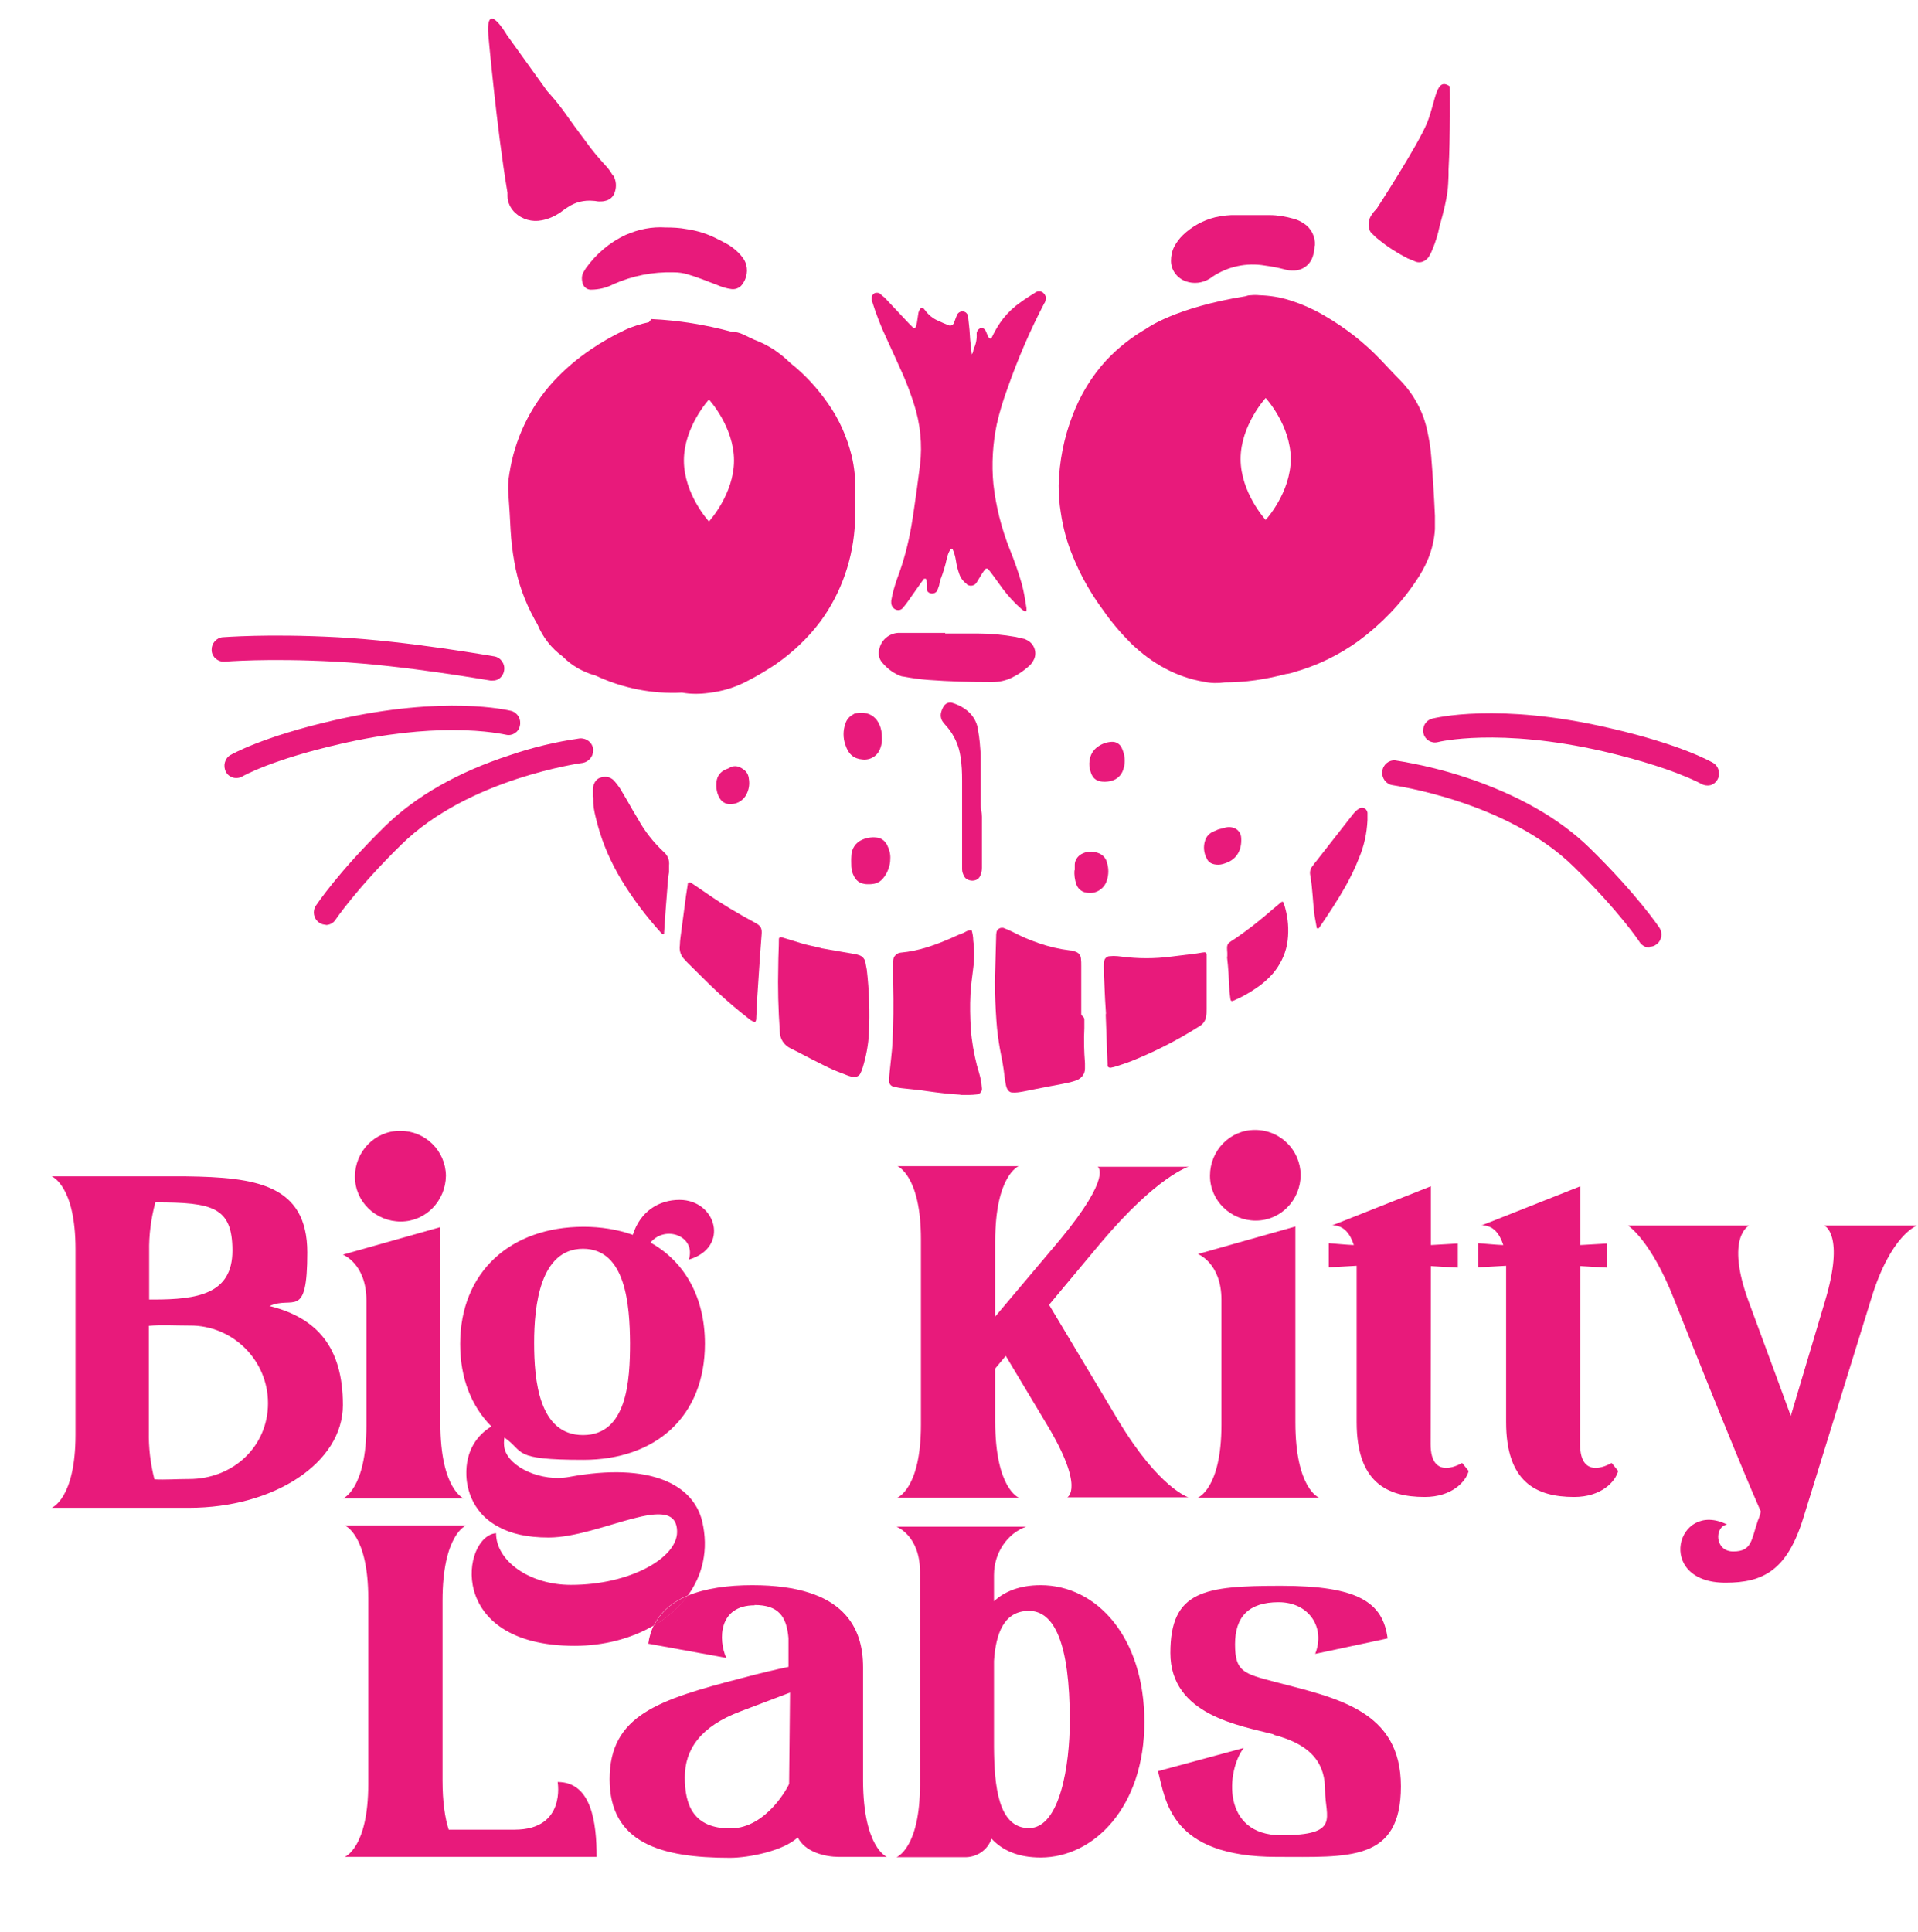<svg xmlns="http://www.w3.org/2000/svg" xmlns:xlink="http://www.w3.org/1999/xlink" id="Layer_1" x="0px" y="0px" viewBox="0 0 619.8 624.3" style="enable-background:new 0 0 619.8 624.3;" xml:space="preserve"><style type="text/css">	.st0{fill:#E81A7B;}</style><g id="XMLID_1_">	<g>		<path class="st0" d="M87.1,422c15.3,3.8,23.7,13.3,23.7,32s-22.3,33.2-49.7,33.2H16.7c0,0,7.7-2.9,7.7-23.6v-60   c0-20.6-7.7-23.5-7.7-23.5h43.4c22.3,0.3,39.2,2.5,39.2,24.6C99.3,426.8,94.6,418.5,87.1,422z M61.1,477.9   c14.1,0,25.5-10.4,25.5-24.5c0-13.9-11.4-25.2-25.3-25.1c0,0-0.2,0-0.3,0c-4.7,0-9-0.3-12.9,0.1v34.1c-0.1,5.2,0.5,10.4,1.8,15.5   c3.4,0.2,7-0.1,11-0.1H61.1z M75.1,404.1c0-14.1-6.4-15.6-24.9-15.6c-1.4,5.2-2.1,10.5-2,15.9v15.5h1.4   C63.7,419.9,75.1,418.2,75.1,404.1z"></path>		<path class="st0" d="M589.5,396h30c0,0-8.5,2.9-14.8,23.6c0,0-19.4,62.6-21.9,70.7c-5.2,17-12.9,21.1-25.2,21.1   c-22.9,0-15.8-26.9,0.5-18.8c-4.1,0.6-4.1,8.7,2,8.7s5.8-3.7,8-10.1c0.4-0.9,0.7-1.8,0.9-2.8c-2.9-6.6-10.2-23.7-28.1-68.8   c-7.5-19-14.8-23.6-14.8-23.6h39.1c0,0-7.8,3.7-0.1,24.6c7.6,20.6,11.6,31.4,13.6,36.9l11-36.9C596.3,398.7,589.5,396,589.5,396z"></path>		<path class="st0" d="M553.6,246.5c1.8,1.1,2.5,3.5,1.4,5.4c-0.7,1.2-1.9,2-3.3,1.9c-0.7,0-1.3-0.2-1.9-0.5c0,0-9.3-5.3-31.6-10.5   c-33.9-7.8-53.4-3.1-53.6-3c-2.1,0.5-4.1-0.8-4.6-2.8c-0.1-0.3-0.1-0.6-0.1-1c0-1.8,1.1-3.3,2.9-3.8c0.9-0.2,21.3-5.3,57.1,3   C543.6,240.6,553.2,246.3,553.6,246.5z"></path>		<path class="st0" d="M536.2,299.7c1.2,1.8,0.8,4.3-1,5.5c-0.6,0.5-1.4,0.7-2.1,0.7v0.3c-1.3,0-2.5-0.7-3.2-1.7   c0-0.1-6.6-10-21.3-24.4c-21.7-21.3-58.2-26.3-58.6-26.4c-2.1-0.3-3.6-2.3-3.3-4.5c0.2-2.1,2.1-3.7,4.2-3.5   c7.6,1.2,15.1,3,22.5,5.4c16.9,5.6,30.5,13.3,40.4,23C529.1,289.1,535.9,299.3,536.2,299.7z"></path>		<path class="st0" d="M520.8,472.7l2.1,2.6c-0.9,3.5-5.5,8.4-14.2,8.4c-12.5,0-22-5-22-24.2V409l-9,0.5v-7.8   c2.8,0.2,5.4,0.5,8.1,0.6c-1.3-3.9-3.3-6.3-6.9-6.4l31.8-12.6v19l8.7-0.5v7.8l-8.7-0.5c0,21.4-0.1,49.5-0.1,57.5   C510.6,479,520.8,472.7,520.8,472.7z"></path>		<path class="st0" d="M479,395.9l-0.2,0.1v-0.1C478.8,395.9,478.9,395.9,479,395.9z"></path>		<path class="st0" d="M472.5,472.7l2.1,2.6c-0.9,3.5-5.5,8.4-14.2,8.4c-12.5,0-22-5-22-24.2V409l-9,0.5v-7.8   c2.8,0.2,5.4,0.5,8.1,0.6c-1.3-3.9-3.3-6.3-6.9-6.4l31.8-12.6v19l8.7-0.5v7.8l-8.7-0.5c0,21.4-0.1,49.5-0.1,57.5   C462.3,479,472.5,472.7,472.5,472.7z"></path>		<path class="st0" d="M468.5,27.9c0,0,0.2,16.6-0.4,26.9c0,0.3,0,0.5,0,0.7c0,0.4,0,0.8,0,1.2c-0.2,3.6,0.1,5.8-2.9,16.4   c-0.5,2.5-1.3,5.1-2.3,7.5c-0.3,0.8-0.7,1.6-1.2,2.4c-0.5,0.7-1.2,1.3-2.1,1.6c-0.6,0.2-1.4,0.2-2,0c-0.9-0.4-1.8-0.7-2.7-1.1   c-3.3-1.7-6.5-3.7-9.4-6.1c-0.7-0.5-1.4-1.2-2-1.8c-0.8-0.6-1.2-1.7-1.2-2.7c-0.1-1.2,0.2-2.4,0.9-3.4c0.5-0.8,1.1-1.5,1.7-2.1   c0,0,13.3-20.4,16.3-27.8C464.1,32.2,464,24.8,468.5,27.9z"></path>		<path class="st0" d="M463.7,166.7c0,1,0,2.7,0,4.3c-0.2,3.4-1,6.7-2.3,9.8c-1,2.4-2.3,4.7-3.8,6.9c-5,7.5-11.3,14-18.6,19.4   c-6.4,4.6-13.4,8-20.9,10.1c-0.8,0.3-1.7,0.5-2.6,0.6c-6.4,1.7-13,2.7-19.7,2.7c-2.2,0.3-4.5,0.3-6.7-0.2   c-9-1.5-16.8-5.9-23.5-12.3c-3.3-3.3-6.4-6.9-9.1-10.8c-4-5.4-7.3-11.2-9.8-17.4c-1.9-4.5-3.2-9.3-3.9-14.1   c-0.5-3-0.7-5.9-0.7-8.9c0.2-7.7,1.7-15.4,4.5-22.6c2.5-6.6,6.2-12.7,11-17.9c3.8-4,8.1-7.4,12.8-10.1c0,0,9.1-6.8,32.2-10.5   c0.5-0.2,1-0.3,1.6-0.3c0.9-0.1,1.9-0.1,2.8,0c3.3,0.1,6.6,0.6,9.7,1.6c3.9,1.2,7.7,2.9,11.3,5c6.7,3.9,12.9,8.7,18.2,14.3   c2.1,2.2,4.2,4.5,6.4,6.7c4.3,4.5,7.3,10,8.6,16.1c0.6,2.7,1.1,5.6,1.3,8.4C463,153.7,463.4,159.9,463.7,166.7z M417.1,148.3   c0-10.9-8.1-19.7-8.1-19.7s-8.1,8.8-8.1,19.7c0,10.9,8.1,19.7,8.1,19.7S417.1,159.2,417.1,148.3z"></path>		<path class="st0" d="M448.4,529.4l-23.4,5c3.4-8.6-2.1-16.7-11.8-16.7s-14.1,4.7-14.1,13.6c0,8.9,2.8,9.5,13.1,12.2   c19.9,5.2,40.5,9.2,40.5,33.7s-17,22.8-40.1,22.8c-34.6,0-35.9-18.3-38.4-27.7l27.7-7.5c-5.6,7.3-7.3,28.2,12.1,28.2   c19.4,0,14.2-5.7,14.2-14.5c0-7.8-3.4-14.6-16.8-18l0.2-0.1c-10.6-2.8-33.4-6.1-33.4-26.3c0-20.2,11-21.7,35.8-21.7   C438.8,512.4,446.9,517.7,448.4,529.4z"></path>		<path class="st0" d="M441.9,264.8v0.2c-0.2,4.3-1.1,8.4-2.8,12.4c-1.2,3.1-2.7,6.1-4.3,9c-2.6,4.6-5.6,9.1-8.6,13.5   c0,0.1-0.3,0.1-0.5,0.1c-0.2,0-0.1-0.1-0.2-0.2c-0.2-1.3-0.5-2.6-0.7-3.9c-0.6-4.3-0.6-8.7-1.4-13.1c-0.2-1,0-2.1,0.7-2.9   c0.4-0.6,0.8-1.1,1.3-1.7c3.8-4.9,7.7-9.8,11.5-14.7c0.4-0.5,0.7-0.9,1.2-1.4c0.4-0.3,0.7-0.6,1.2-0.9c0.9-0.5,2-0.1,2.4,0.8   c0.1,0.2,0.2,0.4,0.2,0.6v0.6C441.9,263.7,441.9,264.2,441.9,264.8z"></path>		<path class="st0" d="M430.7,395.9l-0.2,0.1v-0.1C430.5,395.9,430.6,395.9,430.7,395.9z"></path>		<path class="st0" d="M426.2,483.9h-39.1c0,0,7.6-2.9,7.6-23.5V420c0-11.9-7.6-14.8-7.6-14.8l31.5-8.9v63.3   C418.6,481,426.2,483.9,426.2,483.9z"></path>		<path class="st0" d="M421.3,72.2c2.4,1.5,3.8,4.3,3.6,7.1l-0.1,0.2c0,1.1-0.2,2.1-0.5,3.1c-0.8,2.9-3.4,4.9-6.4,4.8   c-0.9,0-1.8,0-2.6-0.3c-2.2-0.6-4.4-1-6.6-1.3c-5.9-1-11.9,0.3-16.9,3.6c-0.3,0.2-0.6,0.5-1,0.7c-2.3,1.4-5.1,1.7-7.6,0.8   c-2.8-1-4.8-3.6-4.8-6.6c0-1.6,0.3-3.2,1.1-4.7c0.7-1.3,1.6-2.5,2.7-3.6c2.9-2.8,6.5-4.8,10.5-5.8c2.3-0.5,4.6-0.8,7-0.7   c3.5,0,7,0,10.6,0c2.6,0,5.3,0.5,7.8,1.2C419.2,71,420.3,71.5,421.3,72.2z"></path>		<path class="st0" d="M420.3,379.6c0,8.1-6.4,14.8-14.5,14.8S391,388,391,379.9c0-8.1,6.4-14.8,14.5-14.8c0,0,0,0,0.1,0   C413.7,365.1,420.2,371.6,420.3,379.6z"></path>		<path class="st0" d="M415.6,294.6c0.8,3.5,0.9,7.1,0.3,10.6c-0.7,3.5-2.3,6.7-4.6,9.4c-1.6,1.8-3.4,3.4-5.4,4.7   c-2.3,1.6-4.7,2.9-7.2,4c-0.7,0.3-1,0.2-1.1-0.5c-0.1-0.8-0.2-1.6-0.3-2.4c-0.1-1.9-0.2-3.9-0.3-5.8c-0.1-1.9-0.3-3.6-0.5-5.5h0.1   v-1.2c-0.2-2.7-0.2-2.9,1.9-4.2c4.5-3,8.8-6.4,12.9-10c0.8-0.7,1.7-1.4,2.5-2.1c0.5-0.4,0.8-0.3,1,0.4   C415.2,292.9,415.4,293.8,415.6,294.6z"></path>		<path class="st0" d="M401.1,270.9c0.2,3.8-1.5,6.7-4.8,7.9c-0.8,0.3-1.7,0.6-2.6,0.6c-2,0-3.2-0.7-3.8-2.1   c-0.9-1.7-1.1-3.8-0.5-5.6c0.3-1.1,1-2,1.9-2.6c0.8-0.4,1.6-0.8,2.4-1.1c0.7-0.2,1.5-0.4,2.3-0.6c0.8-0.2,1.6-0.2,2.3,0   C399.9,267.7,401.1,269.2,401.1,270.9z"></path>		<path class="st0" d="M389.9,309.8V326c0,0.9,0,1.8-0.2,2.7c-0.2,1.1-0.9,2.1-1.8,2.7c-0.2,0.2-0.5,0.3-0.8,0.5   c-6.8,4.3-14.1,8-21.6,11c-1.8,0.7-3.7,1.3-5.6,1.9c-0.4,0-0.7,0.2-1.1,0.2s-0.8-0.2-0.9-0.6c0-0.2,0-0.4,0-0.6   c-0.2-5.4-0.4-10.8-0.6-16.2l0.1,0.1c-0.2-3.1-0.4-6.1-0.5-9.2c-0.1-2-0.2-4.1-0.2-6.1c0-0.6,0-1.2,0.1-1.8   c0.1-0.8,0.8-1.5,1.5-1.6c0.5,0,1-0.1,1.5-0.1c0.9,0,1.8,0.1,2.6,0.2c5.3,0.7,10.8,0.7,16.1,0c2.4-0.3,4.9-0.6,7.3-0.9   c1.2-0.1,2.3-0.4,3.5-0.5c0.2,0,0.6,0.3,0.6,0.6c0,0.3,0,0.4,0,0.6C389.9,309.1,389.9,309.5,389.9,309.8z"></path>		<path class="st0" d="M354.7,377h29.4c0,0-10.1,2.9-28.4,24.6l-16.7,20l22.5,37.6c13.1,21.7,22.5,24.6,22.5,24.6h-39.1   c0,0,5.8-2.9-6.6-23.5L325,438.1l-3.4,4.1v17v0.1c0,21.7,7.6,24.6,7.6,24.6H290c0,0,7.6-2.9,7.6-23.5v-60   c0-20.6-7.6-23.6-7.6-23.6h39.2c0,0-7.6,2.9-7.6,24.3v24.3l21-24.9C359.7,379.8,354.7,377,354.7,377z"></path>		<path class="st0" d="M362.4,241.5c1.1,2.2,1.4,4.7,0.6,7.1c-0.6,2-2.2,3.4-4.2,3.8c-0.6,0.1-1.1,0.2-1.7,0.2H357   c-2.4,0-3.9-0.8-4.6-3.3c-0.4-1.2-0.5-2.4-0.3-3.6c0.2-1.7,1.1-3.3,2.5-4.3c1.3-1,2.9-1.6,4.6-1.7   C360.5,239.6,361.8,240.3,362.4,241.5z"></path>		<path class="st0" d="M336.3,512.2c18.1,0,33.5,16.8,33.5,44.2c0,27.6-16.4,43.8-33.5,43.8c-7.3,0-12.4-2.3-15.9-6.1   c-1.2,3.7-4.8,6.1-8.7,6h-22c0,0,7.6-2.8,7.6-23.5v-68.7c0-11.8-7.6-14.6-7.6-14.6h41.9c-6,2.1-10.4,8.4-10.4,15.6v8.5   C324.5,514.3,329.4,512.2,336.3,512.2z M332.5,590.7c10.1,0,13.2-20.6,13.2-34.7c0-25.3-5.1-35.5-13.2-35.5   c-8.1,0-10.7,7.3-11.3,16.2v27.8C321.3,577.2,322.6,590.7,332.5,590.7z"></path>		<path class="st0" d="M357.7,278.7c0.6,1.9,0.6,3.8,0,5.7c-0.9,3.1-4.1,4.8-7.1,3.9c-0.1,0-0.3,0-0.4-0.1c-1.1-0.4-2-1.3-2.4-2.5   c-0.5-1.4-0.7-3-0.6-4.5h0.1c0-0.6,0-1.2,0-1.8c0-1.4,0.9-2.7,2.1-3.4c1.6-0.9,3.6-1.1,5.4-0.4   C356.3,276.1,357.4,277.3,357.7,278.7z"></path>		<path class="st0" d="M350.6,343.5c0,0.6,0,1.2,0,1.8c0,1.7-1.1,3.1-2.6,3.7c-0.7,0.3-1.5,0.5-2.2,0.7c-2.2,0.5-4.4,0.9-6.6,1.3   c-2.9,0.6-5.8,1.1-8.6,1.7c-1.1,0.2-2.3,0.4-3.5,0.3c-0.7,0-1.3-0.5-1.6-1.1c-0.2-0.4-0.3-0.7-0.4-1.1c-0.2-1-0.4-2-0.5-3   c-0.3-3-0.9-6-1.5-9c-0.5-2.9-0.9-5.8-1.1-8.8c-0.3-4.3-0.5-8.5-0.5-12.8c0.1-4.8,0.3-9.6,0.4-14.4c0-0.5,0-1,0.1-1.5   c0.1-0.9,1-1.6,1.9-1.5c0,0,0.2,0,0.3,0c1,0.4,2,0.8,3,1.3c2.8,1.5,5.7,2.7,8.6,3.7c3.2,1.1,6.6,1.9,10,2.3c0.6,0,1.2,0.2,1.7,0.4   c1,0.3,1.7,1.1,1.8,2.2c0.1,0.8,0.1,1.6,0.1,2.4v14.1c0,0.5,0,1,0,1.5c0,0.3,0.3,0.5,0.5,0.7c0.3,0.3,0.5,0.6,0.5,1   c0,0.9,0,1.8,0,2.8C350.2,336,350.3,339.8,350.6,343.5z"></path>		<path class="st0" d="M337.3,94.8c0.5,0.5,0.8,1.2,0.6,1.9c0,0.5-0.2,1-0.5,1.4c-4.6,8.8-8.5,17.9-11.8,27.3   c-1.4,3.8-2.6,7.7-3.5,11.7c-1.3,6.3-1.7,12.8-1.1,19.2c0.8,7.3,2.6,14.4,5.3,21.2c1.5,3.7,2.8,7.4,3.9,11.2   c0.7,2.6,1.1,5.2,1.5,7.8c0,0.2,0,0.4,0,0.6c0,0.3,0,0.4-0.3,0.4c-0.3,0-0.2,0-0.3,0c-0.3-0.2-0.7-0.4-1-0.7   c-2.3-2-4.3-4.2-6.1-6.6c-1.4-1.9-2.7-3.8-4.1-5.6c-0.2-0.3-0.5-0.6-0.8-0.9c-0.2,0-0.4,0-0.5,0c-0.5,0.5-0.9,1.1-1.3,1.7   c-0.6,0.9-1.1,1.9-1.7,2.8c-0.6,1-2,1.4-3,0.7c-0.1,0-0.2-0.2-0.3-0.3c-1.1-0.8-1.9-1.9-2.3-3.1c-0.5-1.4-0.9-2.9-1.1-4.4   c-0.2-1.2-0.5-2.4-1-3.5c0,0-0.1-0.1-0.2-0.2c-0.1-0.1-0.3,0-0.5,0.1c-0.2,0.2-0.3,0.5-0.5,0.8c-0.3,0.6-0.5,1.3-0.7,2   c-0.5,2.4-1.2,4.7-2.1,7c-0.2,0.6-0.3,1.2-0.4,1.8c-0.2,0.6-0.4,1.2-0.6,1.7c-0.5,0.9-1.6,1.2-2.5,0.8c-0.5-0.2-0.8-0.6-0.9-1.1   c0-1,0-2-0.1-3.1c0-0.2-0.2-0.4-0.3-0.4c-0.2,0-0.4,0-0.5,0c-0.3,0.4-0.6,0.8-0.9,1.2c-1.5,2.1-3,4.3-4.5,6.4   c-0.5,0.7-1,1.3-1.5,1.9c-0.6,0.7-1.6,0.8-2.4,0.4c-0.8-0.4-1.3-1.3-1.3-2.2c0-0.2,0-0.4,0-0.6c0.4-2.4,1.1-4.8,1.9-7.1   c2.1-5.5,3.6-11.2,4.6-17c0.7-4,1.2-8,1.8-12.1c0.3-2.5,0.7-5.1,1-7.6c0.8-6.7,0.1-13.5-2-19.9c-1-3.1-2.1-6.1-3.4-9.1   c-1.8-4-3.6-8-5.4-11.9c-1.9-4-3.5-8.2-4.8-12.4c0,0,0-0.2,0-0.3c-0.2-0.9,0.4-1.9,1.3-2.1c0.4,0,0.8,0,1.1,0.1   c0.6,0.5,1.2,1,1.8,1.5c2.6,2.8,5.2,5.5,7.8,8.3c0.5,0.5,1,1,1.5,1.5c0.2,0.2,0.6,0,0.7-0.3c0.2-0.5,0.3-1,0.4-1.4   c0.2-1.1,0.3-2.2,0.5-3.3c0.1-0.4,0.3-0.8,0.5-1.1c0.1-0.4,0.5-0.6,0.9-0.4c0.1,0,0.2,0,0.3,0.2c0.1,0.2,0.2,0.3,0.4,0.5   c1.1,1.5,2.6,2.8,4.4,3.5c1,0.5,2,0.9,3,1.3c0.7,0.4,1.5,0.2,1.9-0.5c0-0.2,0.1-0.3,0.2-0.5c0.3-0.8,0.6-1.7,1-2.5   c0.6-0.9,1.7-1.1,2.6-0.6c0.4,0.3,0.7,0.7,0.8,1.2c0.2,2,0.5,4,0.6,6.1s0.4,4.1,0.6,6.2l-0.2,0.2c0.8-0.5,0.6-1.3,0.9-2   c0.7-1.5,1-3.1,0.9-4.8c0-0.2,0-0.4,0.1-0.6c0.2-0.6,0.7-1,1.2-1.2c0.6-0.1,1.2,0.2,1.5,0.7c0.4,0.7,0.6,1.5,1,2.2   c0.1,0.2,0.4,0.6,0.6,0.5c0.3,0,0.5-0.3,0.6-0.6c1-2.1,2.2-4.1,3.6-5.9c1.6-2,3.5-3.8,5.7-5.3c1.5-1.1,3.1-2.1,4.7-3.1   C335.4,93.9,336.6,94,337.3,94.8z"></path>		<path class="st0" d="M331.6,206.7c2.4,1,3.6,3.8,2.6,6.2c-0.2,0.4-0.4,0.8-0.6,1.1c-0.4,0.6-0.9,1.1-1.4,1.5   c-1.5,1.3-3.1,2.4-4.9,3.3c-2.1,1.1-4.4,1.6-6.8,1.6c-6.9,0-13.7-0.2-20.5-0.7c-2.7-0.2-5.5-0.6-8.1-1.1c-0.5,0-0.9-0.2-1.4-0.4   c-2.1-0.9-3.9-2.3-5.4-4.1c-1.1-1.2-1.4-3-0.9-4.6c0.7-2.8,3.1-4.8,6-5c0.7,0,1.4,0,2.1,0h13.2l-0.1,0.2H316   c4.1,0,8.2,0.4,12.2,1.1c0.9,0.2,1.7,0.4,2.6,0.6C331.1,206.4,331.4,206.6,331.6,206.7z"></path>		<path class="st0" d="M317.3,351.7c0.1,0.9-0.6,1.8-1.5,1.9c-1,0.1-1.9,0.2-2.9,0.2c-0.7,0-1.5,0-2.5,0l-0.1-0.1   c-3.5-0.2-7-0.6-10.5-1.1c-2.5-0.4-5-0.6-7.6-0.9c-1.2-0.1-2.3-0.3-3.5-0.6c-0.8-0.2-1.4-0.9-1.4-1.8c0-1,0.1-2,0.2-3   c0.3-3,0.7-6.1,0.9-9.1c0.3-6.4,0.4-12.9,0.2-19.3c0-1.8,0-3.7,0-5.5c0-0.6,0-1.2,0-1.8c0-1.5,1.1-2.7,2.6-2.8   c5.6-0.5,10.9-2.4,16-4.6c1.2-0.5,2.3-1.1,3.5-1.5c1.2-0.4,2-1.3,3.3-1.1c0.3,1.1,0.5,2.2,0.5,3.3c0.4,2.9,0.4,5.9,0,8.9   c-0.3,2.8-0.8,5.7-0.9,8.5c-0.2,3.7-0.1,7.3,0.1,11c0.3,4.1,1,8.1,2,12c0.4,1.5,0.9,2.9,1.2,4.4   C317.1,349.7,317.2,350.7,317.3,351.7z"></path>		<path class="st0" d="M317.3,263.9v16.5c0,1-0.2,2-0.7,2.9c-0.3,0.5-0.8,0.9-1.4,1.1c-0.7,0.2-1.3,0.2-2,0   c-0.7-0.2-1.3-0.6-1.6-1.2c-0.4-0.7-0.7-1.5-0.7-2.3c0-0.7,0-1.4,0-2.1v-26.6c0-2.6-0.1-5.1-0.5-7.6c-0.5-3.6-2-7-4.4-9.8   c-0.4-0.4-0.8-0.9-1.2-1.4c-0.8-1-1-2.3-0.6-3.5c0.2-0.7,0.5-1.3,0.9-1.9c0.6-0.8,1.7-1.2,2.6-0.9c2,0.6,3.9,1.6,5.4,3   c1.7,1.6,2.8,3.8,3,6.1c0.2,1.2,0.4,2.4,0.5,3.6c0.1,1.5,0.3,3.1,0.3,4.6c0,2.2,0,4.5,0,6.7v8.3c0,0.8,0,1.6,0.2,2.4   C317.2,262.5,317.3,263.2,317.3,263.9z"></path>		<path class="st0" d="M286.7,273.1c0.7,1.4,1.1,2.9,1,4.4c0,2.3-0.9,4.6-2.4,6.4c-1.2,1.4-2.8,1.9-5,1.8h-0.2   c-0.6,0-1.2-0.2-1.7-0.3c-1.1-0.4-2-1.3-2.5-2.4c-0.5-0.9-0.7-1.9-0.8-2.9c0-1.1-0.1-2.2,0-3.4c0-2.4,1.4-4.5,3.6-5.4   c1.6-0.7,3.4-0.9,5.1-0.6C285.1,271,286.1,271.9,286.7,273.1z"></path>		<path class="st0" d="M286.6,600h-15.5c-4.4,0-10.9-1.5-13.3-6.3c-4.7,4.4-15.9,6.6-21.9,6.6c-22.2,0-38.9-4.7-38.9-25.4   s15.9-25.7,42.4-32.6c6.4-1.7,11.5-2.9,15.4-3.7v-9.3c-0.6-7-3.2-10.7-11-10.7l0.1,0.1c-11.8,0-11.8,11.2-9.2,17l-25.2-4.6   c0.3-2.2,0.9-4.1,1.7-5.8c4.4-2.6,8.2-5.9,11-9.7c5.8-2.4,13.1-3.4,20.9-3.4c30.1,0,35.8,14.1,35.8,26.6v36.7   C279,597.1,286.6,600,286.6,600z M255,576.4l0.3-29.5c0,0-6,2.3-15.8,6c-13.2,4.9-18.2,12.4-18.2,21.4s2.8,16.5,14.7,16.5   C247.9,590.8,255,576.7,255,576.4z"></path>		<path class="st0" d="M285,238.4L285,238.4c0.1,1.1-0.1,2.2-0.5,3.3c-0.8,2.5-3.2,4-5.8,3.7c-2.7-0.2-4.5-1.6-5.5-4.7   c-0.8-2.2-0.8-4.7,0-6.9c0.4-1.3,1.3-2.3,2.4-2.9c0.2-0.1,0.3-0.2,0.5-0.3c2.9-0.8,6.5-0.2,8.1,3.6   C284.8,235.5,285,236.9,285,238.4z"></path>		<path class="st0" d="M280.1,313.3c0.8,6.8,1,13.7,0.7,20.5c-0.2,3.8-0.9,7.5-2,11.1c-0.2,0.7-0.5,1.4-0.8,2   c-0.4,0.8-1.4,1.2-2.3,1.1c-1-0.2-1.9-0.5-2.8-0.9c-2.8-1-5.5-2.2-8.1-3.6c-3.1-1.5-6.1-3.2-9.2-4.7c-2.2-1-3.6-3.1-3.6-5.5   c-0.5-7.1-0.7-14.3-0.5-21.4c0-2.9,0.2-5.7,0.2-8.6c0-0.2,0.4-0.6,0.6-0.5l0.8,0.2c2,0.6,3.9,1.2,5.9,1.8c2,0.6,3.8,0.9,6.2,1.5   l0.2,0.1l10.4,1.8c0.6,0,1.1,0.2,1.7,0.4c1.2,0.3,2.1,1.4,2.2,2.6C279.8,311.9,280,312.6,280.1,313.3z"></path>		<path class="st0" d="M275.2,147.2c0.9,3.7,1.3,7.7,1.2,11.7c0,1.1-0.1,2.1-0.1,3.1h0.1c0,2.2,0,4.5-0.1,6.7   c-0.5,11.5-4.3,22.7-11.1,32c-4.1,5.5-9.2,10.3-14.9,14.2c-2.8,1.8-5.7,3.6-8.7,5.1c-3.9,2.1-8.2,3.4-12.6,3.9   c-2.9,0.4-5.8,0.4-8.6-0.1c-9.6,0.5-19.2-1.4-27.9-5.5c-4-1.1-7.6-3.1-10.5-6l-0.2-0.2c-3.6-2.6-6.4-6.2-8.1-10.3   c-0.3-0.5-0.6-1.1-0.9-1.6c-3.2-5.8-5.5-12.1-6.6-18.7c-0.6-3.3-1-6.8-1.2-10.2c-0.2-3.8-0.4-7.7-0.7-11.5   c-0.2-2.3-0.1-4.5,0.3-6.7c1.7-11.1,6.6-21.5,14.2-29.8c3.6-3.9,7.6-7.3,12-10.3c3.5-2.4,7.2-4.5,11-6.3c2.5-1.2,5.2-2,7.9-2.6   l0.8-1c8.7,0.4,17.4,1.8,25.9,4.1c1.3,0,2.6,0.3,3.8,0.9c1.2,0.6,2.4,1.1,3.6,1.7c2.2,0.8,4.3,1.9,6.2,3.1   c1.9,1.3,3.7,2.7,5.4,4.4c4.7,3.7,8.8,8.2,12.2,13.1C271.2,135.5,273.7,141.2,275.2,147.2z M237.2,148.8c0-10.9-8.1-19.7-8.1-19.7   s-8.1,8.8-8.1,19.7c0,10.9,8.1,19.7,8.1,19.7S237.2,159.7,237.2,148.8z"></path>		<path class="st0" d="M243.9,298.1c2.1,1.1,2.4,1.9,2.2,4.1c-0.2,2.2-0.3,4.5-0.5,6.7c-0.3,4.5-0.6,9-0.9,13.5   c-0.1,2-0.2,4.1-0.3,6.1c0,0.5,0,1-0.2,1.5c0,0.1-0.4,0.3-0.5,0.2c-0.4-0.2-0.9-0.4-1.3-0.7c-3.7-2.9-7.3-5.9-10.7-9.1   c-3.2-3-6.3-6.2-9.4-9.2c-0.3-0.3-0.6-0.6-0.8-0.9c-1.4-1.2-2.1-3-1.8-4.9c0-0.8,0.1-1.6,0.2-2.5c0.6-4.6,1.2-9.1,1.8-13.6   c0.2-1.3,0.4-2.6,0.6-3.9c0.1-0.2,0.4-0.3,0.7-0.3c0.4,0.2,0.7,0.4,1,0.6c1.6,1.1,3.1,2.1,4.7,3.2   C233.6,292.3,238.7,295.3,243.9,298.1z"></path>		<path class="st0" d="M242,251.7c0.3,1.7,0,3.5-0.8,5c-1.1,2.2-3.5,3.4-5.9,3.1c-1.2-0.2-2.2-0.9-2.8-2c-0.8-1.4-1.1-3-1-4.6   c0-1.8,0.9-3.5,2.5-4.3c0.6-0.4,1.3-0.5,1.9-0.9c1.7-0.9,3.2-0.3,4.6,0.8C241.4,249.5,241.9,250.5,242,251.7z"></path>		<path class="st0" d="M240.8,84.6c1.1,2.5,0.6,5.4-1.1,7.5c-0.8,1-2.2,1.5-3.4,1.3c-1.6-0.2-3.1-0.7-4.5-1.3l-4.7-1.8   c-1.6-0.6-3.3-1.2-5-1.7c-1.4-0.4-2.9-0.6-4.4-0.6c-6.7-0.2-13.3,1.1-19.4,3.8c-2.3,1.2-4.8,1.8-7.4,1.8c-1.3,0-2.5-1-2.7-2.4   c-0.3-1.2-0.2-2.5,0.5-3.5c0.2-0.3,0.4-0.7,0.6-1c3.3-4.6,7.7-8.4,12.9-10.8c4.1-1.8,8.4-2.7,12.9-2.4c2.2,0,4.5,0.1,6.6,0.5   c3.6,0.5,7.1,1.6,10.3,3.3c1.1,0.5,2.3,1.2,3.4,1.8c1.5,0.9,2.9,2.1,4.1,3.5C240,83.2,240.5,83.9,240.8,84.6z"></path>		<path class="st0" d="M226.9,491.5c2.2,9.3,0.1,17.5-4.6,24c-5,2.1-8.9,5.3-11,9.7c-7.3,4.3-16.3,6.6-25.6,6.6   c-41.9,0-36.4-35.5-25.4-36.4c0,8.9,10.7,16.7,24.2,16.7c19.1,0,34.3-8.7,34.3-17.1c0-13.8-24.8,1.8-41.5,1.8   c-7.1,0-12.3-1.3-16.1-3.4c-9.8-5.1-10.4-14.5-10.5-16.6c-0.3-8.3,3.7-13.2,8.1-15.9c-6.4-6.4-10.1-15.5-10.1-26.6   c0-23.4,16.4-37.9,39.9-37.9c5.4,0,10.8,0.8,15.9,2.6c2.4-7.6,8.4-11.3,15.1-11.3c11.9,0,16.3,15.4,3,19.3   c2.4-7.6-7.6-11.3-12.4-5.5c11,6.1,17.6,17.6,17.6,32.7c0,23.5-15.9,37.5-39.3,37.5s-18.8-2.6-25.5-7.2c-0.2,1.1-0.2,2.3,0,3.4   c1.4,6.3,12.1,11,21,9.3C210.2,472.4,224,479.7,226.9,491.5z M203.6,433.9L203.6,433.9c-0.1-12.1-1.3-30.4-15.2-30.4   c-13.9,0-15.8,18.4-15.8,30.4s1.5,29.8,15.8,29.8S203.6,446,203.6,433.9z"></path>		<path class="st0" d="M211.3,525.3c2.2-4.5,6.1-7.7,11-9.7C219.5,519.4,215.7,522.7,211.3,525.3z"></path>		<path class="st0" d="M214.5,275.3c1.3,1.1,1.9,2.7,1.7,4.4v2.1c-0.3,1.5-0.4,3-0.5,4.6c-0.4,5-0.8,10-1.1,15c0,0.3,0,0.4-0.3,0.4   c-0.2,0-0.3,0-0.5-0.2c0,0-0.2-0.1-0.2-0.2c-4.8-5.3-9.1-11-12.8-17.1c-3.3-5.5-5.9-11.3-7.6-17.5c-0.5-1.9-1-3.7-1.3-5.6   c-0.2-1.2-0.2-2.4-0.2-3.7l0.1,0h-0.1c0,0,0,0,0,0l-0.1,0.1v-2.8c0-0.7,0.3-1.4,0.6-2c0.4-0.7,1-1.3,1.8-1.5   c1.5-0.6,3.2-0.3,4.4,0.9c0.7,0.8,1.4,1.7,2,2.6c0.8,1.3,1.5,2.6,2.3,3.9c1.1,2,2.3,4,3.5,6C208.4,268.7,211.2,272.2,214.5,275.3z   "></path>		<path class="st0" d="M198.2,56.7c0.9,1.6,1.1,3.5,0.5,5.3c-0.4,1.5-1.6,2.6-3.1,2.9c-0.7,0.2-1.3,0.2-2,0.2   c-0.6,0-1.2-0.2-1.8-0.2c-3-0.3-5.9,0.4-8.4,2.1c-0.8,0.5-1.6,1.1-2.4,1.7c-1.8,1.2-3.8,2.1-6,2.5c-3.1,0.6-6.2-0.3-8.5-2.4   c-1.5-1.4-2.5-3.4-2.5-5.4c0-0.4,0-0.8,0-1.1c-3.4-20-6.2-51-6.2-51c-0.9-11.9,6,0,6,0l13,18.1c1.8,2,3.6,4.1,5.2,6.3   c2.4,3.4,4.8,6.7,7.3,10c1.9,2.7,4.1,5.3,6.3,7.7c1,1,1.8,2.2,2.5,3.4L198.2,56.7z"></path>		<path class="st0" d="M192.8,600h-81.2h-0.2c0,0,7.6-2.9,7.6-23.5v-60c0-20.7-7.6-23.6-7.6-23.6h39.2c0,0-7.6,2.9-7.6,24.3v58.1   c0,7,0.8,12.2,2,15.9h21.3c16.7,0,13.9-15.4,13.9-15.4C191.2,575.8,192.8,589,192.8,600z"></path>		<path class="st0" d="M191.8,257.5l-0.1,0c0,0,0,0,0,0H191.8z"></path>		<path class="st0" d="M191.7,242c0,0.2,0,0.4,0,0.5c0,1.9-1.4,3.6-3.3,4c-0.2,0-9.5,1.3-21.4,5.2c-11.9,3.9-26.4,10.5-37.3,21.2   c-14.6,14.3-21.2,24.2-21.3,24.3c-0.7,1.1-1.9,1.7-3.2,1.7l0.1-0.1c-0.8,0-1.5-0.2-2.2-0.7c-1.8-1.3-2.2-3.7-1-5.5   c0.3-0.4,7-10.6,22.3-25.6c9.9-9.7,23.5-17.5,40.4-23c7.3-2.5,14.8-4.3,22.5-5.4C189.5,238.4,191.4,239.9,191.7,242z"></path>		<path class="st0" d="M165.2,229.7c2.1,0.6,3.3,2.7,2.8,4.8c-0.4,2.1-2.5,3.4-4.5,2.9c-0.2,0-6.2-1.5-17.3-1.5   c-9,0-21.2,1-36.3,4.5c-22.3,5.1-31.5,10.4-31.6,10.5c-0.6,0.3-1.2,0.5-1.9,0.5h-0.1c-1.4,0-2.7-0.8-3.3-2c-1-1.9-0.4-4.3,1.4-5.4   c0.4-0.2,10.1-5.9,33.7-11.3C143.9,224.5,164.3,229.5,165.2,229.7z"></path>		<path class="st0" d="M159.8,212.1c2.1,0.4,3.5,2.5,3.1,4.6c-0.3,1.9-1.9,3.3-3.7,3.2c-0.2,0-0.4,0-0.7,0s-27.6-4.9-49.9-6.1   s-35.9,0-36.1,0c-2.1,0.1-4-1.5-4.1-3.6c0-0.1,0-0.2,0-0.4c0-1.9,1.5-3.7,3.5-3.9c0.6,0,14.3-1.2,37.1,0   C131.8,207.1,159.6,212.1,159.8,212.1z"></path>		<path class="st0" d="M149.9,484.2h-39.1c0,0,7.6-2.9,7.6-23.6v-40.4c0-11.9-7.6-14.8-7.6-14.8l31.5-8.9v63.4   C142.3,481.3,149.9,484.2,149.9,484.2z"></path>		<path class="st0" d="M144.1,379.9L144.1,379.9c-0.1,8.1-6.5,14.8-14.6,14.8c-8.1,0-14.8-6.4-14.8-14.5s6.4-14.8,14.5-14.8   c0,0,0.1,0,0.2,0C137.5,365.4,144,371.9,144.1,379.9z"></path>	</g>	<g>	</g></g></svg>